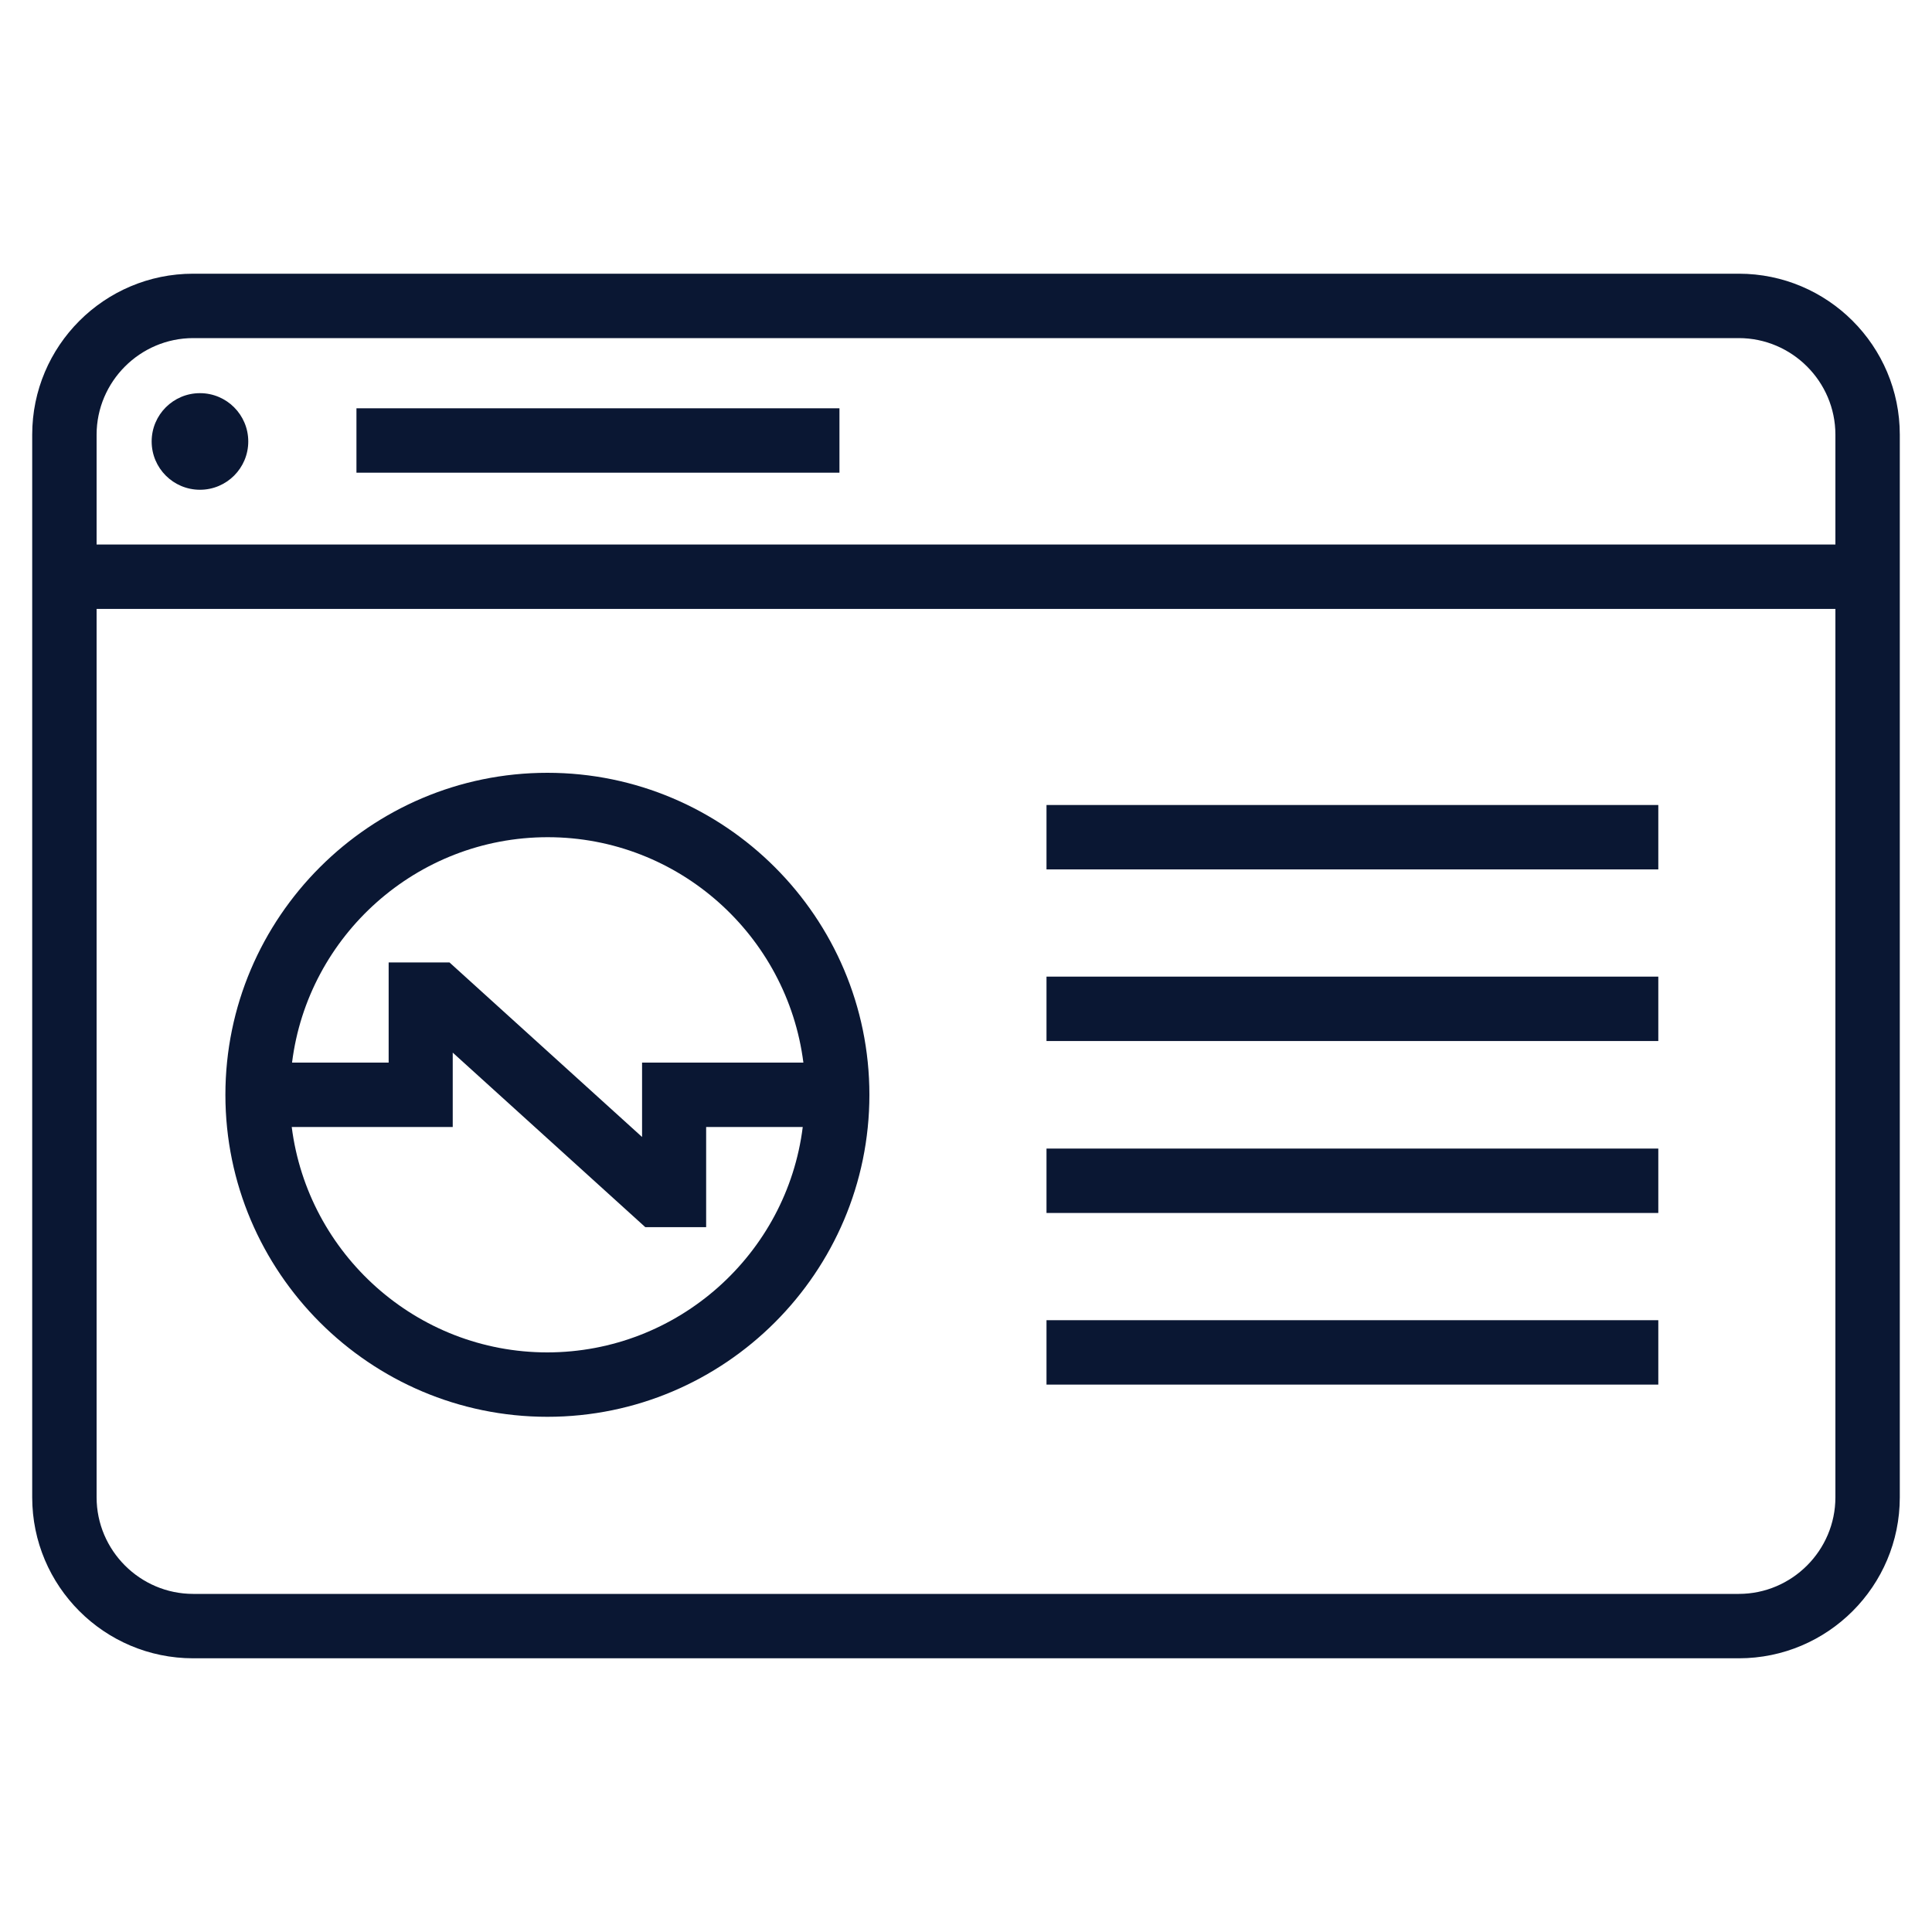 <?xml version="1.0" encoding="UTF-8"?>
<svg id="Livello_3" data-name="Livello 3" xmlns="http://www.w3.org/2000/svg" viewBox="0 0 60 60">
  <defs>
    <style>
      .cls-1 {
        fill: #0a1733;
      }
    </style>
  </defs>
  <path class="cls-1" d="M54,8.5H6c-2.76,0-5,2.24-5,5v33c0,2.76,2.24,5,5,5h48c2.76,0,5-2.24,5-5V13.5c0-2.76-2.24-5-5-5ZM6,10.5h48c1.65,0,3,1.35,3,3v3.41H3v-3.41c0-1.65,1.35-3,3-3ZM54,49.5H6c-1.65,0-3-1.35-3-3v-27.59h54v27.59c0,1.65-1.35,3-3,3Z"/>
  <rect class="cls-1" x="11.07" y="12.68" width="15" height="2"/>
  <rect class="cls-1" x="32.5" y="25" width="19" height="2"/>
  <rect class="cls-1" x="32.5" y="35.67" width="19" height="2"/>
  <rect class="cls-1" x="32.5" y="30.33" width="19" height="2"/>
  <rect class="cls-1" x="32.5" y="41" width="19" height="2"/>
  <circle class="cls-1" cx="6.21" cy="13.71" r="1.5"/>
  <path class="cls-1" d="M17,24c-5.51,0-10,4.49-10,10s4.49,10,10,10,10-4.49,10-10-4.49-10-10-10ZM17,42c-4.07,0-7.44-3.06-7.94-7h5v-2.31l5.98,5.42h1.89v-3.11h3c-.49,3.94-3.87,7-7.94,7ZM19.94,33v2.31l-5.98-5.42h-1.89v3.11h-3c.49-3.94,3.87-7,7.94-7s7.44,3.06,7.94,7h-5Z"/>
</svg>
